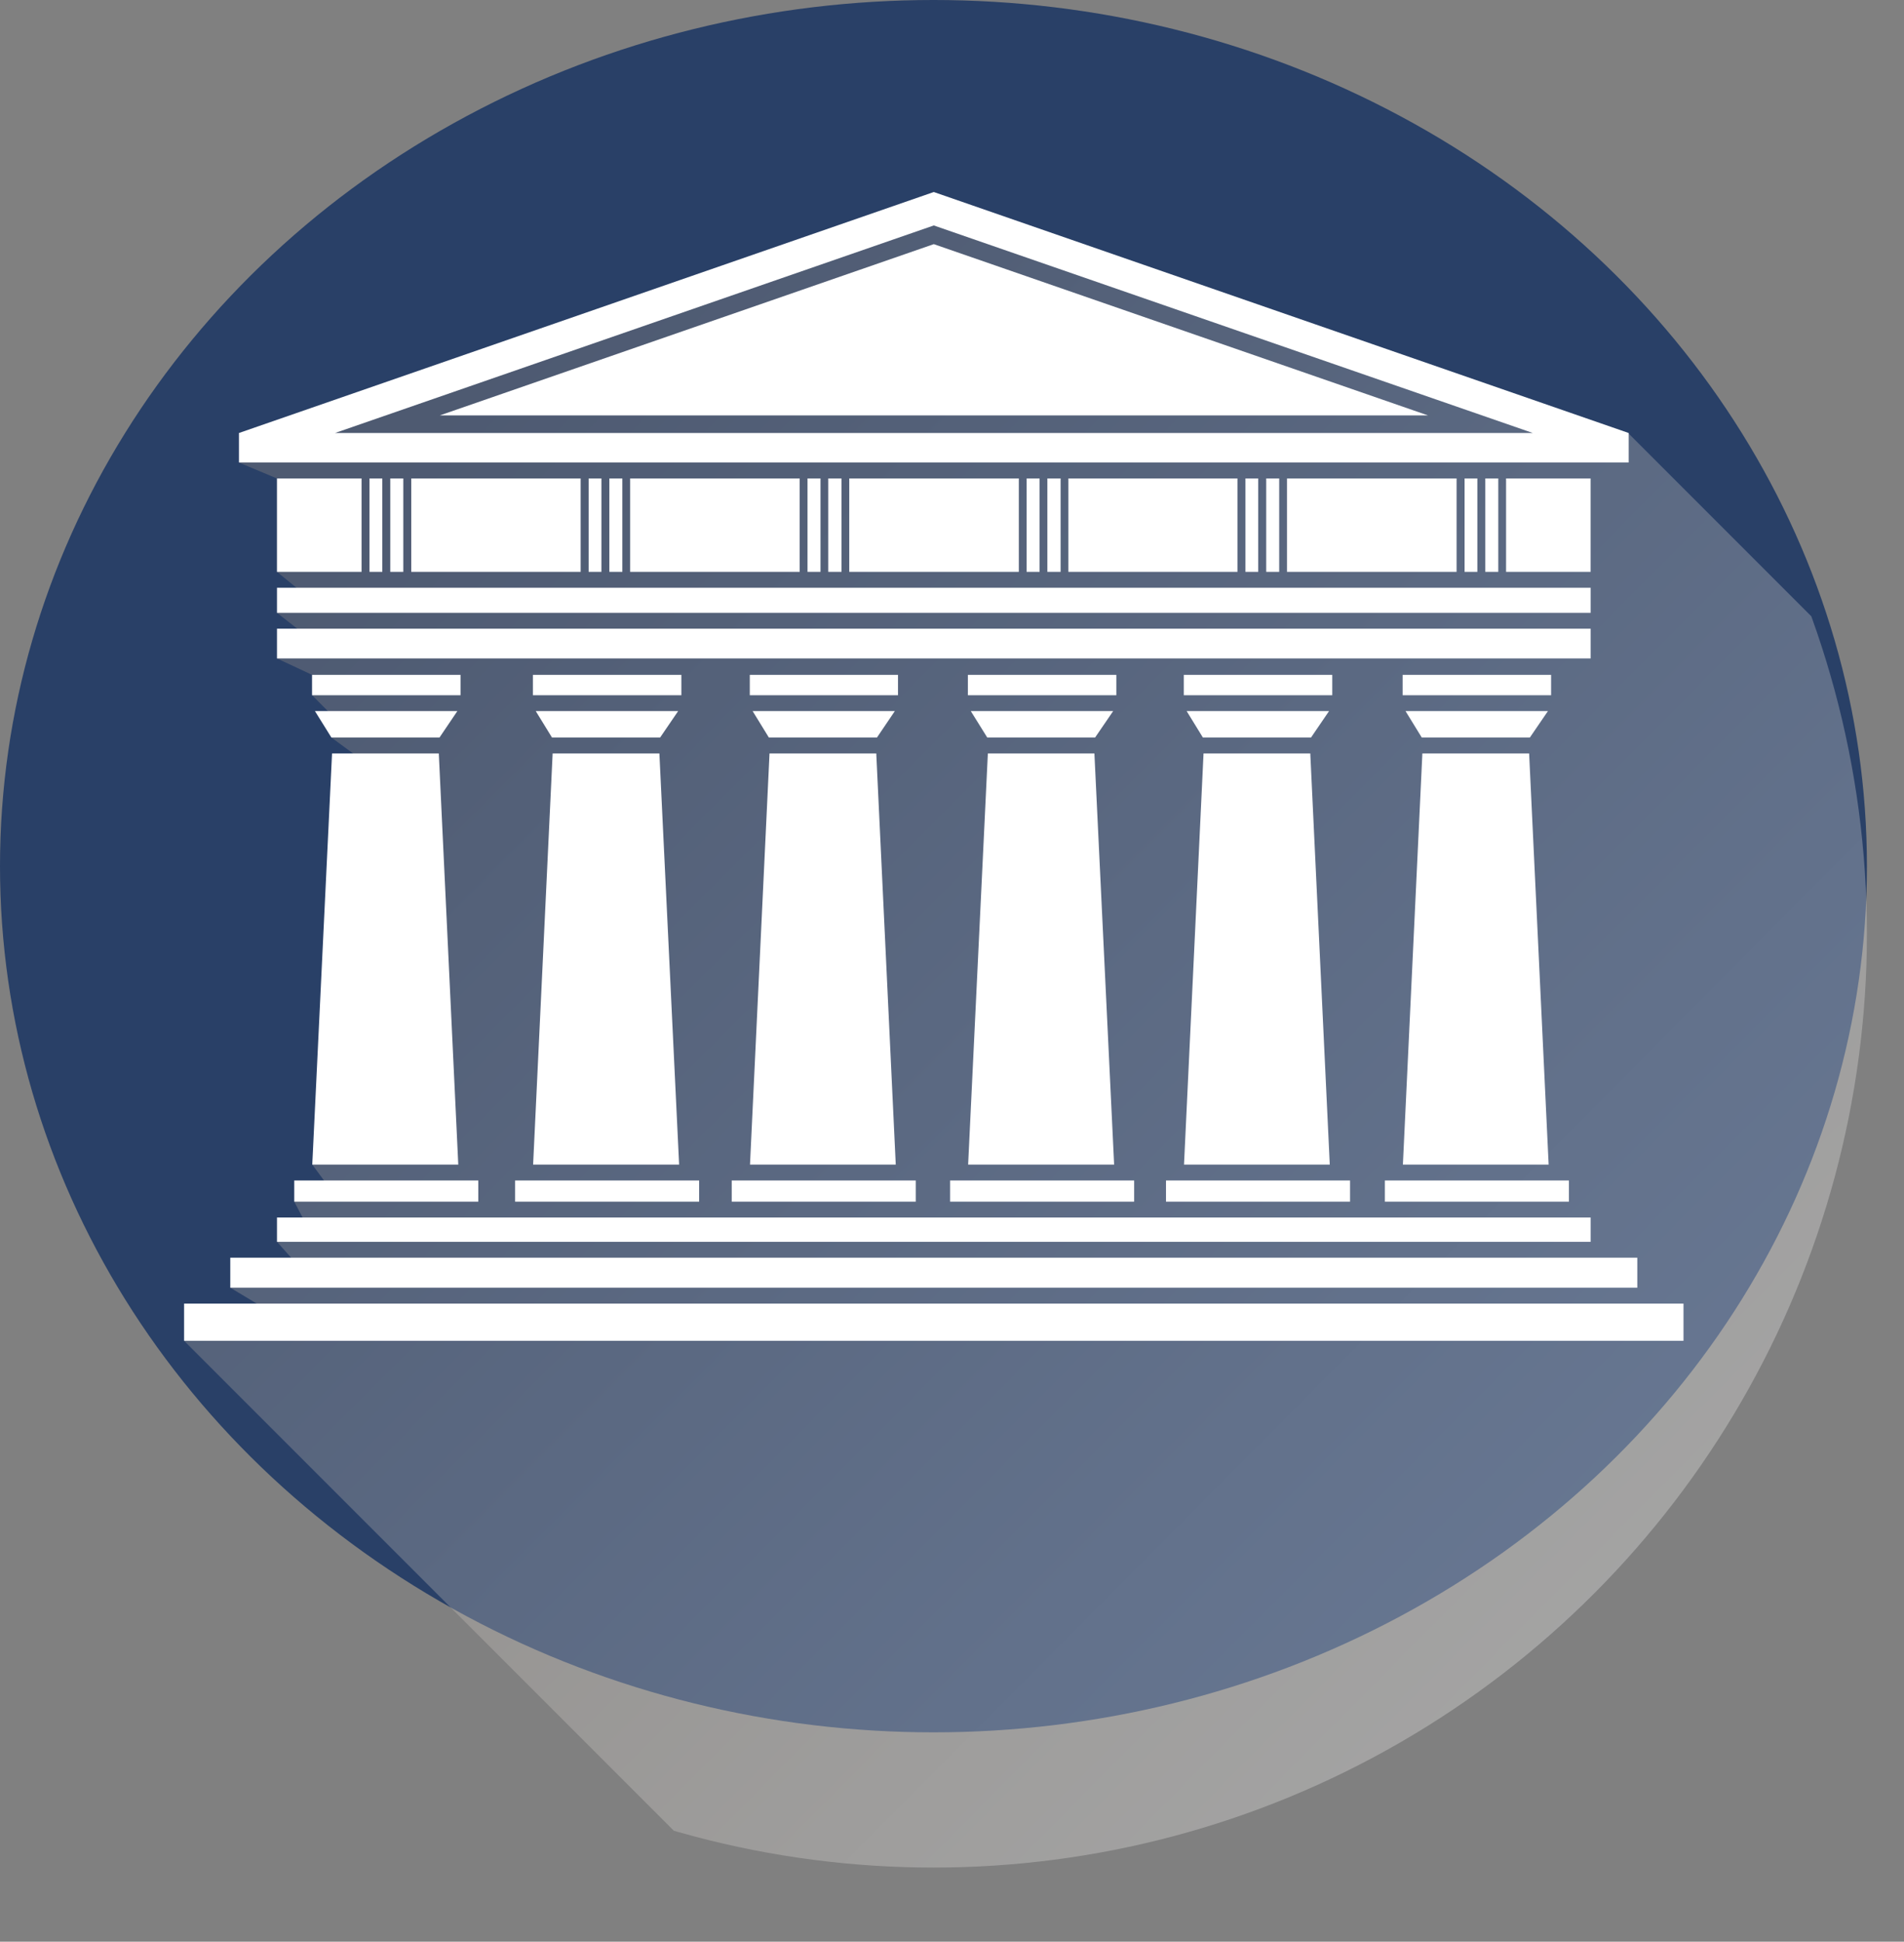 <svg xmlns="http://www.w3.org/2000/svg" xmlns:xlink="http://www.w3.org/1999/xlink" viewBox="0 0 457.47 466.36"><rect x="0" y="0" width="457.47" height="466.36" fill="#808080" stroke="none"/><defs><style>.cls-1{fill:none;}.cls-2{isolation:isolate;}.cls-3{fill:#294067;}.cls-4{clip-path:url(#clip-path);}.cls-5{opacity:0.3;mix-blend-mode:multiply;fill:url(#linear-gradient);}.cls-6,.cls-7{fill:#fff;}.cls-7{fill-rule:evenodd;}</style><clipPath id="clip-path"><circle class="cls-1" cx="224.28" cy="224.28" r="224.28"/></clipPath><linearGradient id="linear-gradient" x1="94.54" y1="91.15" x2="423.6" y2="418.03" gradientUnits="userSpaceOnUse"><stop offset="0.03" stop-color="#a29589"/><stop offset="0.21" stop-color="#b5aba1"/><stop offset="0.73" stop-color="#eae7e4"/><stop offset="0.97" stop-color="#fff"/></linearGradient></defs><title>estilo-griego</title><g class="cls-2"><g id="Capa_2" data-name="Capa 2"><g id="Capa_1-2" data-name="Capa 1"><ellipse class="cls-3" cx="224.28" cy="208.04" rx="224.28" ry="208.04"/><g class="cls-4"><polygon class="cls-5" points="457.47 170.29 391.32 104.14 223.56 50.98 78.22 101.32 57.41 111.1 66.55 114.92 66.55 137.35 71.23 141.17 66.55 147.19 71.42 151 66.55 158.15 74.97 162.09 74.97 166.97 78.77 170.79 79.63 177.15 84.83 180.96 75.03 279.72 77.85 283.53 70.7 288.62 72.7 292.43 66.55 298.27 69.95 302.08 55.33 309.29 61.68 313.1 44.23 322.04 188.55 466.36 457.47 466.36 457.47 170.29"/><rect class="cls-6" x="66.55" y="141.17" width="315.63" height="6.02"/><rect class="cls-6" x="66.55" y="151" width="315.63" height="7.15"/><rect class="cls-6" x="304.23" y="114.92" width="3.12" height="22.43"/><rect class="cls-6" x="256.69" y="114.92" width="40.63" height="22.43"/><rect class="cls-6" x="246.66" y="114.92" width="3.12" height="22.43"/><rect class="cls-6" x="251.65" y="114.92" width="3.18" height="22.43"/><rect class="cls-6" x="356.87" y="114.92" width="3.12" height="22.43"/><rect class="cls-6" x="204.05" y="114.92" width="40.74" height="22.43"/><rect class="cls-6" x="309.22" y="114.92" width="40.75" height="22.43"/><rect class="cls-6" x="361.86" y="114.92" width="20.31" height="22.43"/><rect class="cls-6" x="351.89" y="114.92" width="3.07" height="22.43"/><rect class="cls-6" x="299.24" y="114.92" width="3.07" height="22.43"/><rect class="cls-6" x="88.78" y="114.92" width="3.07" height="22.43"/><rect class="cls-6" x="93.77" y="114.92" width="3.13" height="22.43"/><rect class="cls-6" x="199" y="114.92" width="3.18" height="22.43"/><rect class="cls-6" x="98.81" y="114.92" width="40.7" height="22.43"/><rect class="cls-6" x="66.55" y="114.92" width="20.32" height="22.43"/><rect class="cls-6" x="141.43" y="114.92" width="3.07" height="22.43"/><rect class="cls-6" x="194.02" y="114.92" width="3.12" height="22.43"/><rect class="cls-6" x="151.4" y="114.92" width="40.74" height="22.43"/><rect class="cls-6" x="146.41" y="114.92" width="3.12" height="22.43"/><polygon class="cls-7" points="184.74 177.15 210.7 177.15 215 170.79 180.83 170.79 184.74 177.15"/><polygon class="cls-7" points="237.21 177.15 263.11 177.15 267.46 170.79 233.25 170.79 237.21 177.15"/><polygon class="cls-7" points="132.63 177.15 158.6 177.15 162.94 170.79 128.72 170.79 132.63 177.15"/><polygon class="cls-7" points="285.11 170.79 289.02 177.15 314.99 177.15 319.33 170.79 285.11 170.79"/><polygon class="cls-7" points="110.11 279.72 105.43 180.96 79.78 180.96 75.03 279.72 110.11 279.72"/><polygon class="cls-7" points="79.63 177.15 105.59 177.15 109.89 170.79 75.67 170.79 79.63 177.15"/><polygon class="cls-7" points="262.95 180.96 237.35 180.96 232.61 279.72 267.69 279.72 262.95 180.96"/><rect class="cls-6" x="337.01" y="162.09" width="35.67" height="4.89"/><rect class="cls-6" x="332.74" y="283.53" width="44.22" height="5.09"/><polygon class="cls-7" points="210.54 180.96 184.89 180.96 180.2 279.72 215.22 279.72 210.54 180.96"/><polygon class="cls-7" points="163.17 279.72 158.43 180.96 132.78 180.96 128.09 279.72 163.17 279.72"/><polygon class="cls-7" points="314.82 180.96 289.17 180.96 284.48 279.72 319.5 279.72 314.82 180.96"/><rect class="cls-6" x="70.7" y="283.53" width="44.22" height="5.09"/><rect class="cls-6" x="180.15" y="162.09" width="35.61" height="4.89"/><rect class="cls-6" x="232.55" y="162.09" width="35.67" height="4.89"/><rect class="cls-6" x="284.43" y="162.09" width="35.67" height="4.89"/><rect class="cls-6" x="128.04" y="162.09" width="35.67" height="4.89"/><rect class="cls-6" x="123.76" y="283.53" width="44.22" height="5.09"/><rect class="cls-6" x="74.98" y="162.09" width="35.67" height="4.89"/><polygon class="cls-7" points="341.61 177.15 367.57 177.15 371.92 170.79 337.7 170.79 341.61 177.15"/><rect class="cls-6" x="175.81" y="283.53" width="44.22" height="5.09"/><rect class="cls-6" x="228.28" y="283.53" width="44.22" height="5.09"/><rect class="cls-6" x="280.15" y="283.53" width="44.22" height="5.09"/><polygon class="cls-7" points="341.75 180.96 337.07 279.72 372.09 279.72 367.4 180.96 341.75 180.96"/><path class="cls-7" d="M224.36,46.12,57.41,104v7.08H391.32V104ZM80.49,104,224.36,54.15,368.29,104Z"/><polygon class="cls-7" points="105.66 99.78 224.36 58.64 343.11 99.78 105.66 99.78"/><rect class="cls-6" x="55.33" y="302.08" width="338.06" height="7.21"/><rect class="cls-6" x="44.23" y="313.1" width="360.26" height="8.94"/><rect class="cls-6" x="66.55" y="292.43" width="315.63" height="5.84"/></g></g></g></g></svg>
